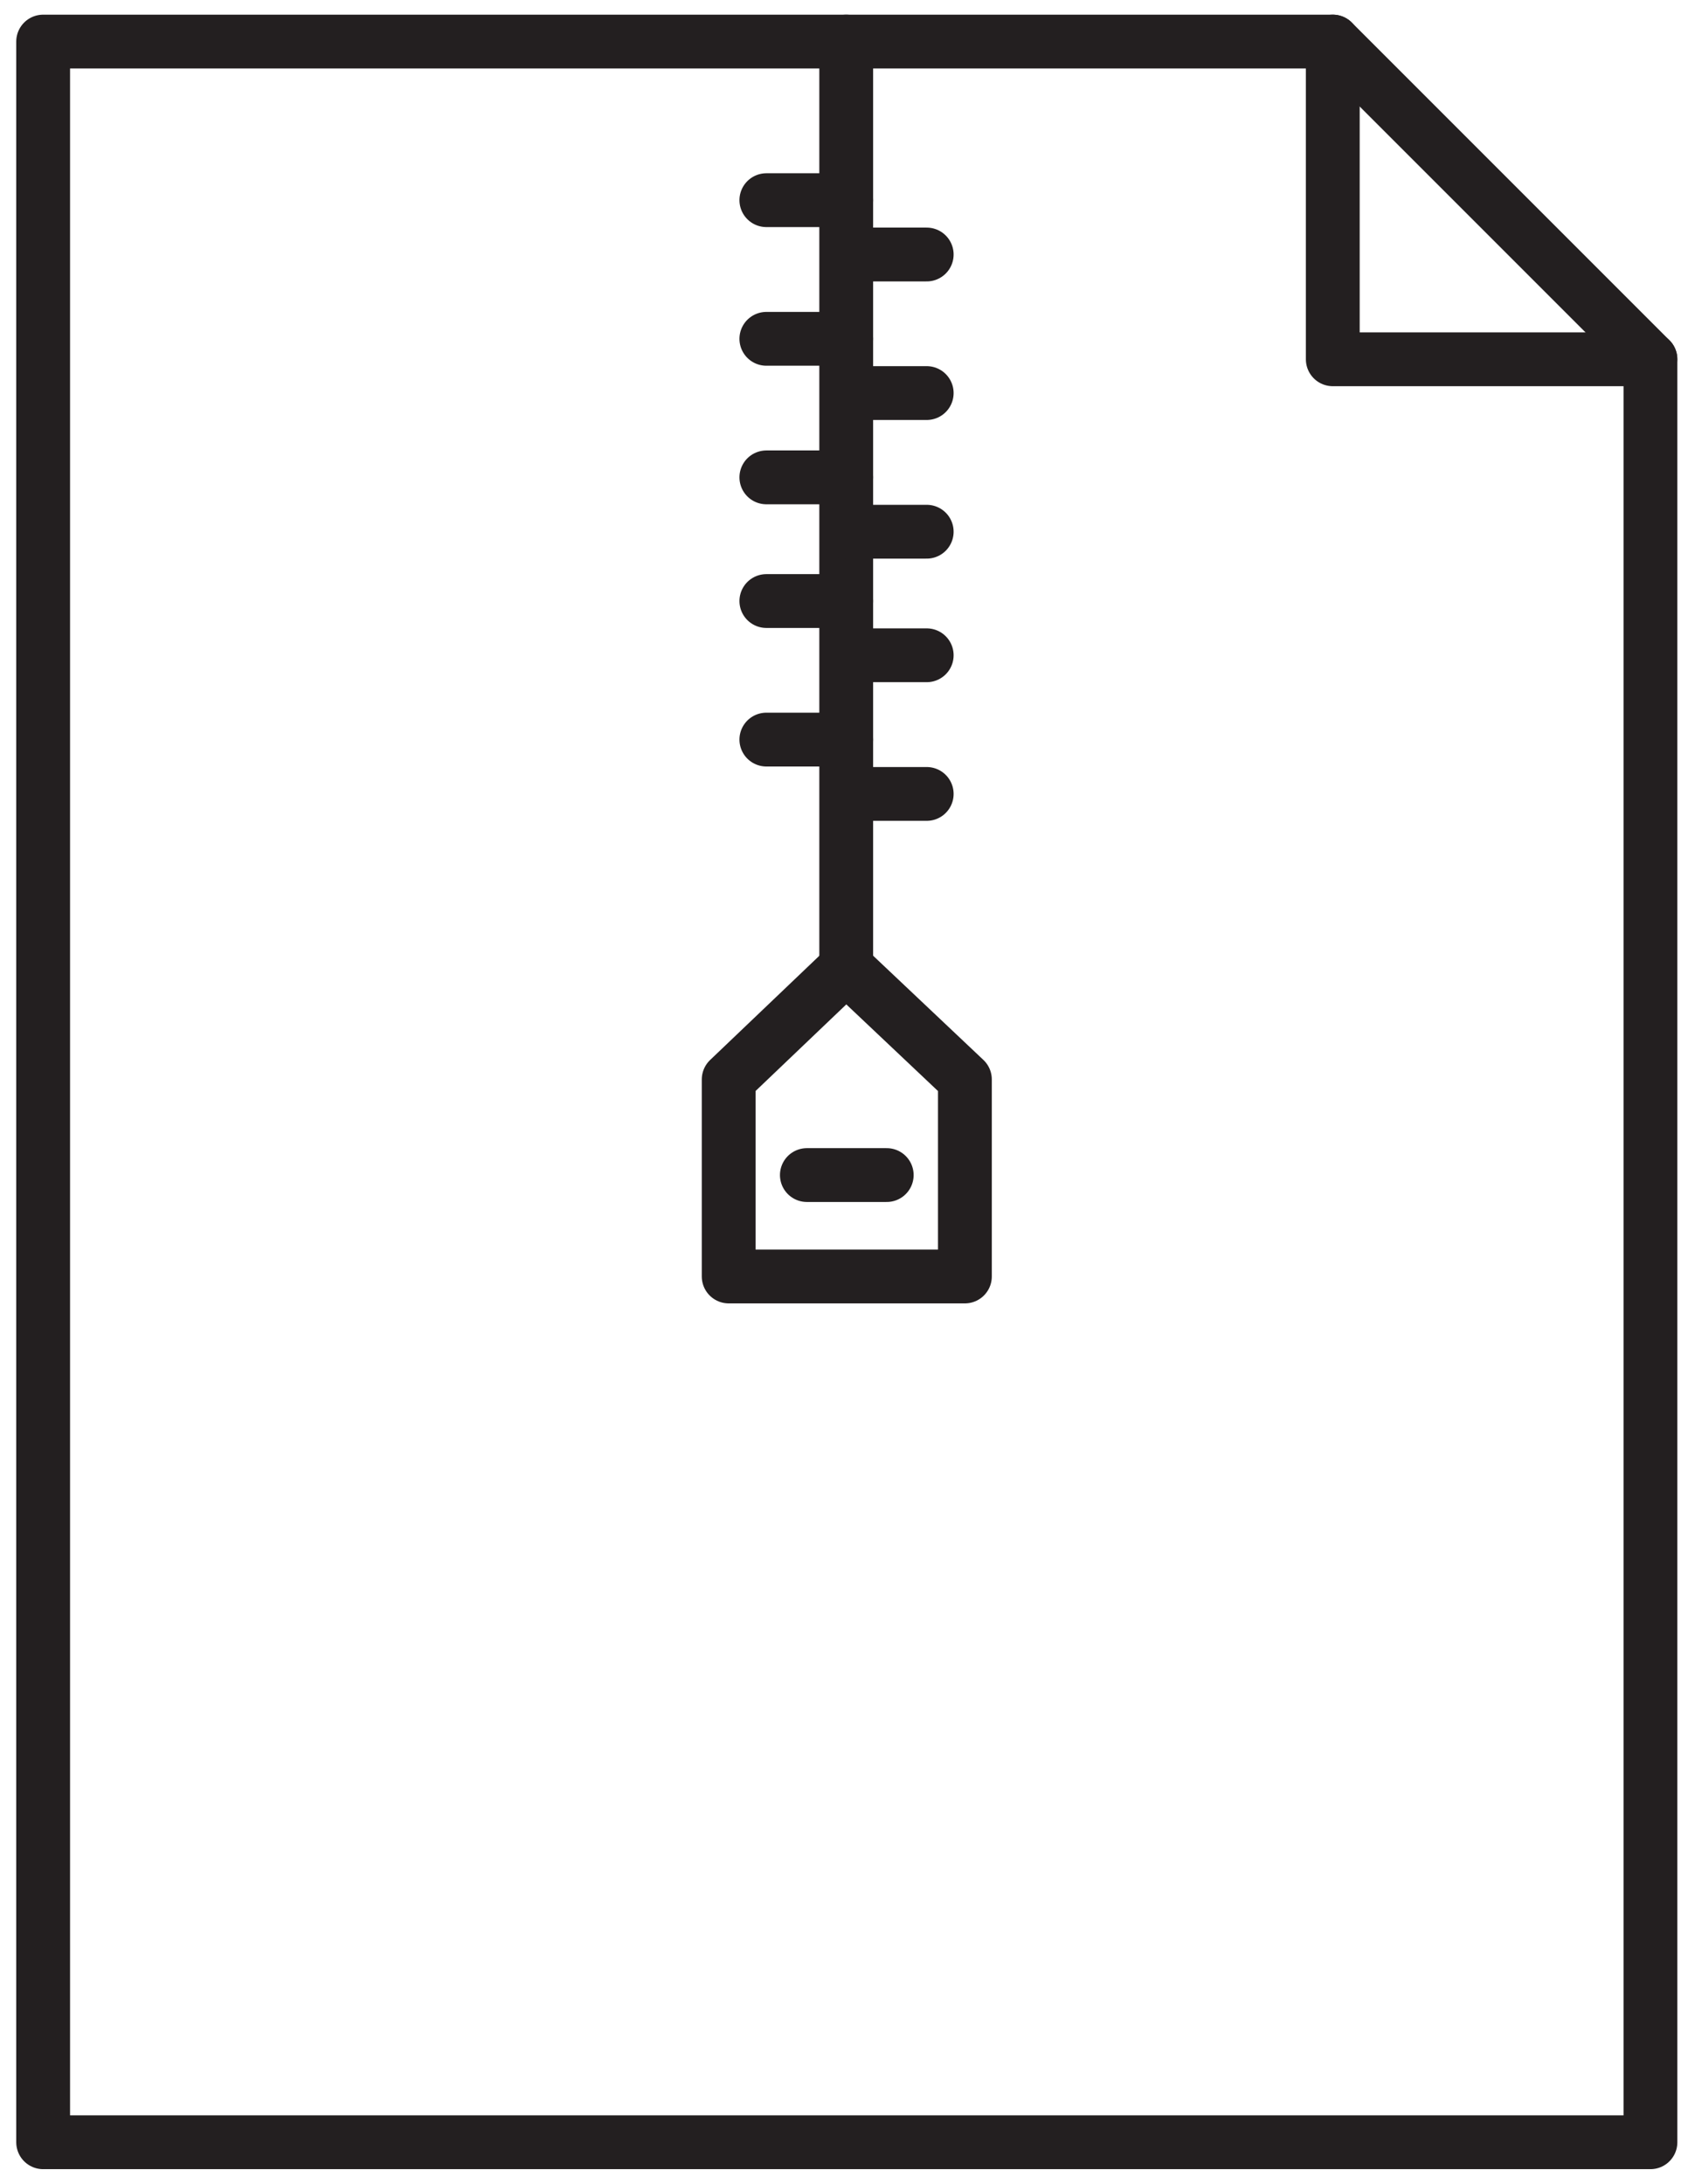 <svg id="Layer_1" data-name="Layer 1" xmlns="http://www.w3.org/2000/svg" viewBox="0 0 160 207"><defs><style>.cls-1{fill:none;stroke:#231f20;stroke-linecap:round;stroke-linejoin:round;stroke-width:5.1px;}</style></defs><polyline class="cls-1" points="156.44 34.05 126.33 34.05 126.33 3.94"/><polygon class="cls-1" points="156.44 203.02 156.44 34.05 126.33 3.94 4.09 3.94 4.09 203.02 156.44 203.02"/><line class="cls-1" x1="80.21" y1="3.94" x2="80.21" y2="91.09"/><line class="cls-1" x1="72.64" y1="32.11" x2="80.21" y2="32.11"/><line class="cls-1" x1="76.48" y1="111.36" x2="84.05" y2="111.36"/><line class="cls-1" x1="72.64" y1="18.97" x2="80.21" y2="18.97"/><line class="cls-1" x1="72.64" y1="45.24" x2="80.21" y2="45.24"/><line class="cls-1" x1="72.64" y1="56.96" x2="80.21" y2="56.96"/><line class="cls-1" x1="72.64" y1="70.09" x2="80.21" y2="70.09"/><line class="cls-1" x1="80.26" y1="37.25" x2="87.84" y2="37.25"/><line class="cls-1" x1="80.26" y1="24.12" x2="87.84" y2="24.12"/><line class="cls-1" x1="80.26" y1="50.39" x2="87.84" y2="50.39"/><polygon class="cls-1" points="69.07 102.3 80.21 91.67 80.21 91.67 91.46 102.3 91.46 120.97 69.07 120.97 69.07 102.3"/><line class="cls-1" x1="80.26" y1="62.1" x2="87.84" y2="62.1"/><line class="cls-1" x1="80.26" y1="75.24" x2="87.84" y2="75.24"/></svg>
